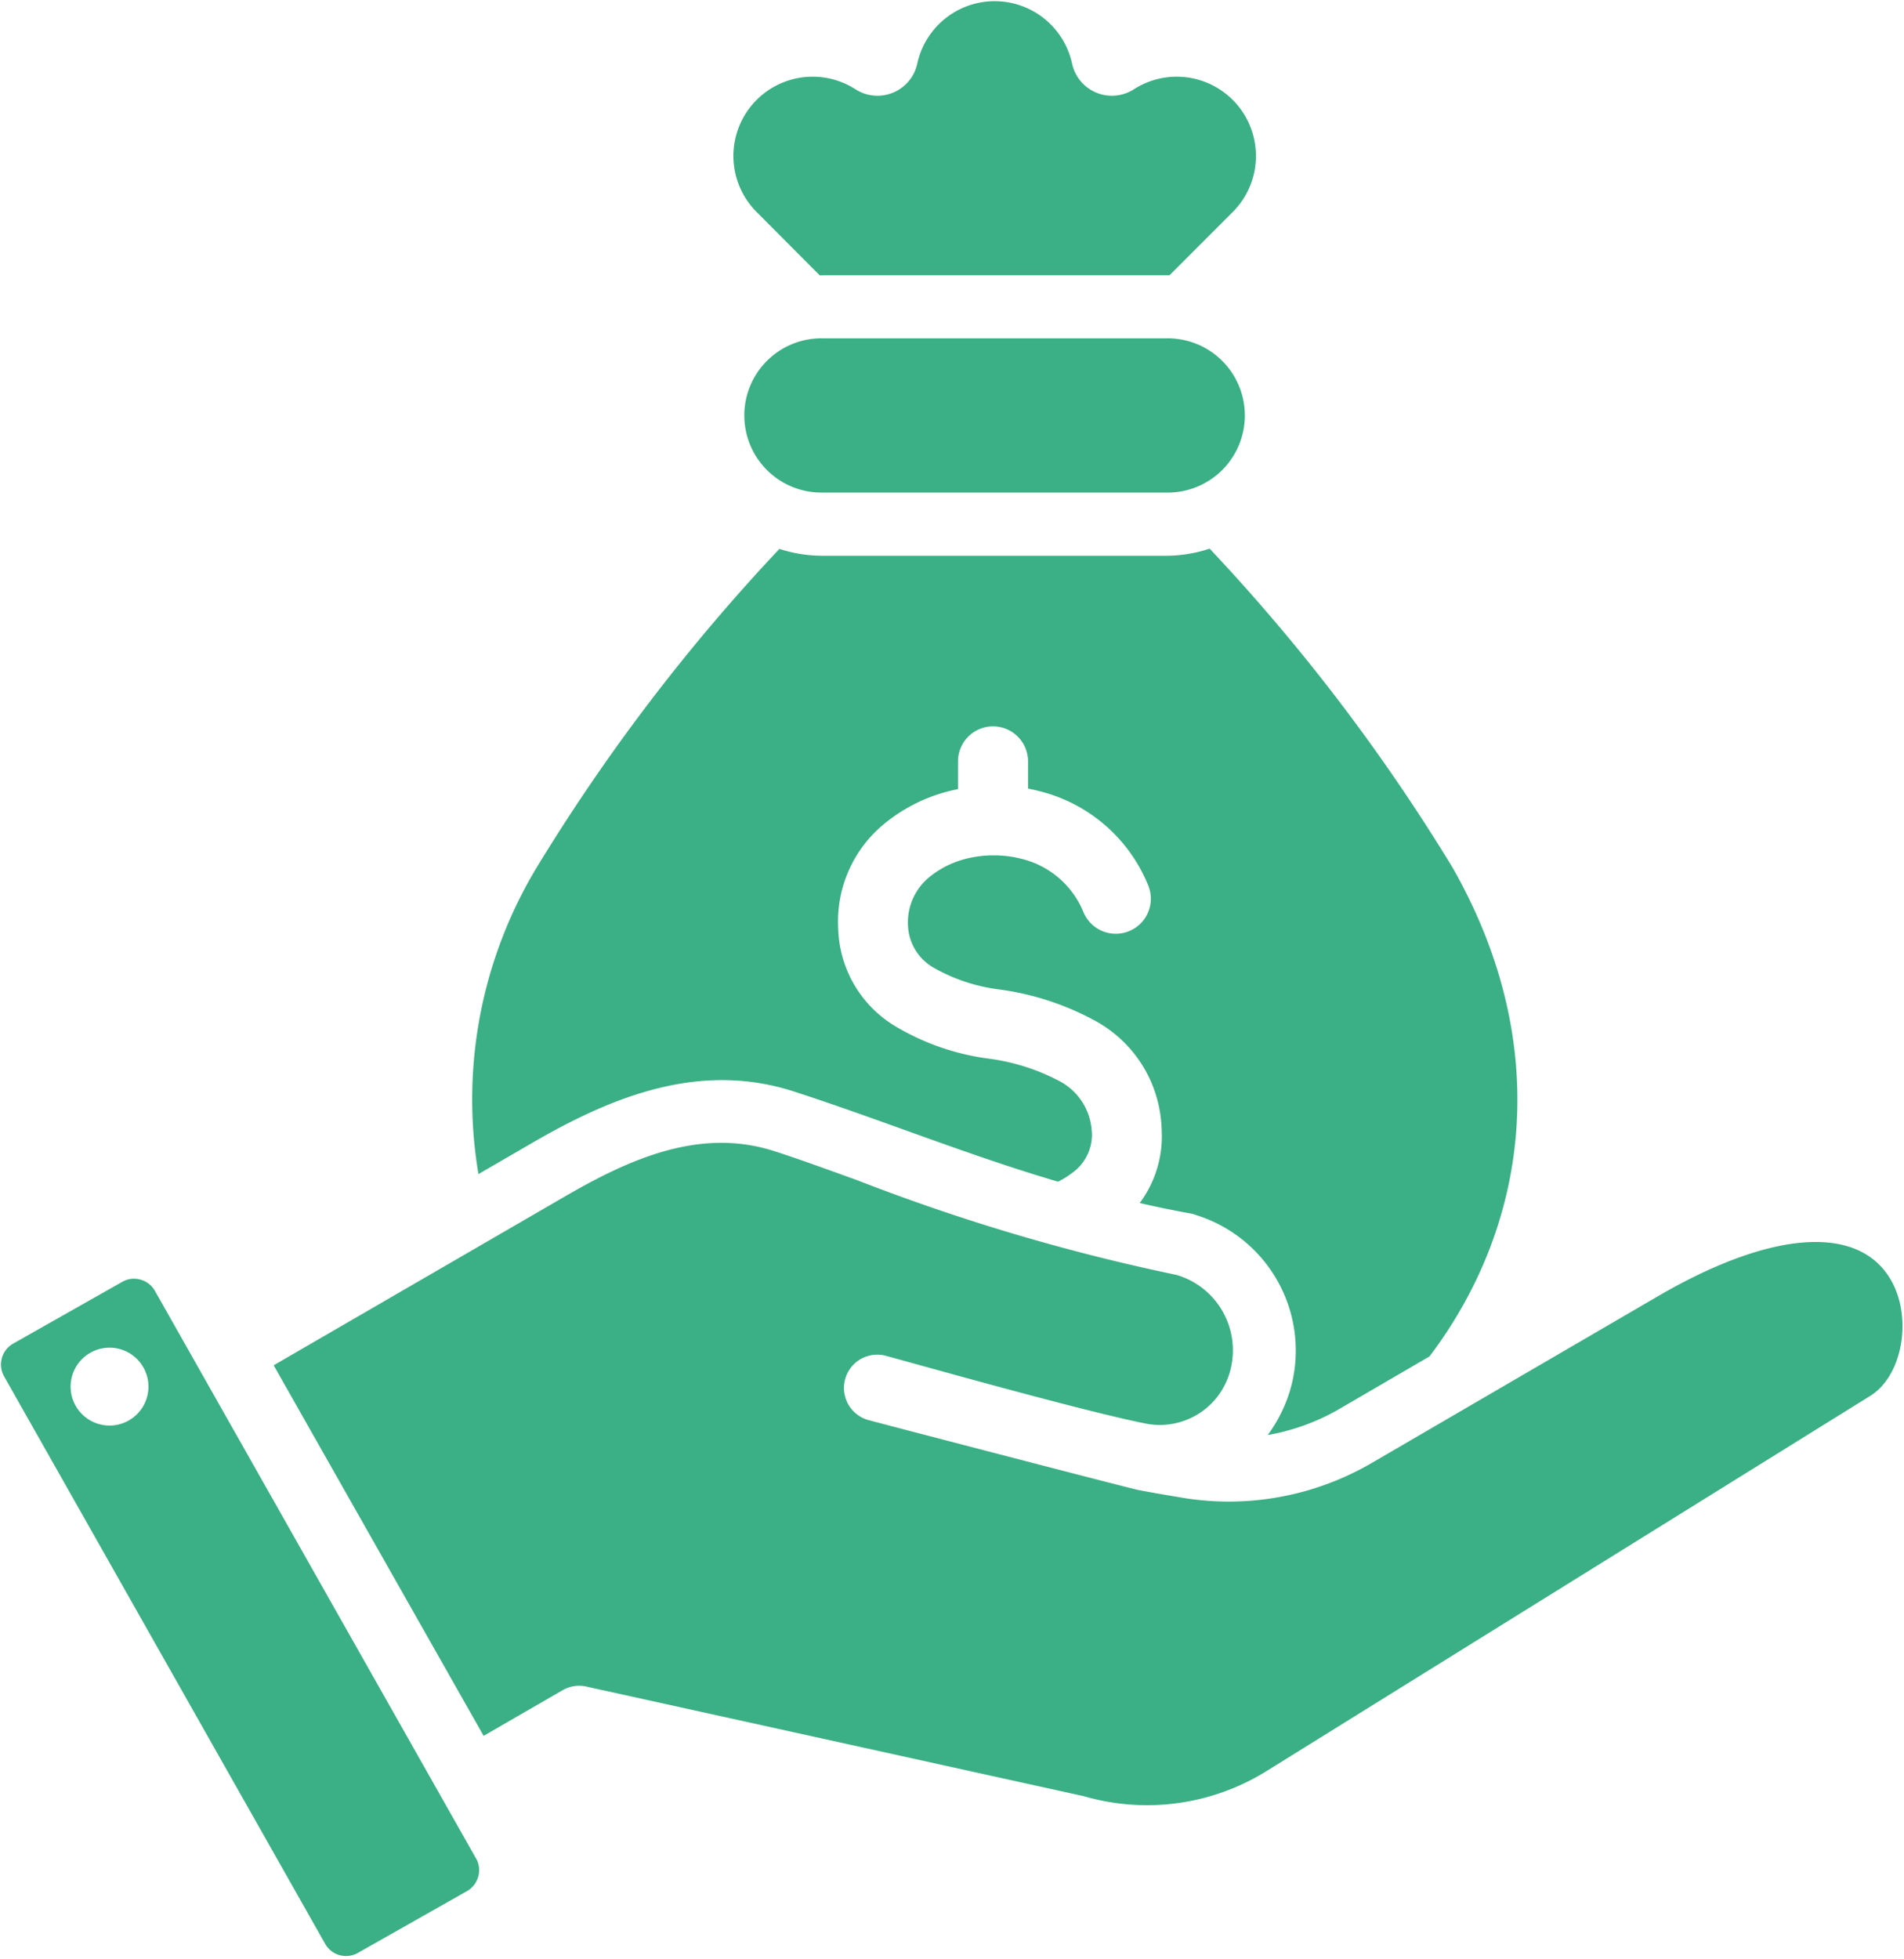 <svg id="_3" data-name="3" xmlns="http://www.w3.org/2000/svg" xmlns:xlink="http://www.w3.org/1999/xlink" width="89.289" height="91.82" viewBox="0 0 89.289 91.82">
  <defs>
    <clipPath id="clip-path">
      <path id="Path_1150" data-name="Path 1150" d="M139,124.555h89.289v91.82H139Zm0,0"/>
    </clipPath>
  </defs>
  <g id="_3-2" data-name="3" transform="translate(-139 -124.555)" clip-path="url(#clip-path)">
    <path id="Path_1149" data-name="Path 1149" d="M146.163,189.6a1.825,1.825,0,1,1-2.073-1.545A1.826,1.826,0,0,1,146.163,189.6Zm49.785-39.017a90.01,90.01,0,0,1,11.393,14.951c4.752,8.343,3.576,16.754-1.083,22.91l-4.154,2.42a10.174,10.174,0,0,1-3.433,1.265,6.8,6.8,0,0,0,1.115-2.339,6.652,6.652,0,0,0-4.416-7.952l-.213-.074-.221-.04q-1.141-.209-2.269-.469a5.223,5.223,0,0,0,1.034-3.338c-.006-.229-.019-.431-.04-.6a5.967,5.967,0,0,0-3.028-4.574,12.951,12.951,0,0,0-4.562-1.5,8.289,8.289,0,0,1-3.1-1.037,2.386,2.386,0,0,1-1.17-1.953,2.744,2.744,0,0,1,1.055-2.319,4.464,4.464,0,0,1,1.932-.875,5.268,5.268,0,0,1,.9-.1c.032,0,.065,0,.1,0s.079,0,.117,0a5.2,5.2,0,0,1,1.208.159,4.215,4.215,0,0,1,2.919,2.509,1.642,1.642,0,1,0,3.029-1.271,7.439,7.439,0,0,0-5.152-4.421q-.238-.06-.478-.106v-1.274a1.643,1.643,0,0,0-3.286,0v1.3a7.76,7.76,0,0,0-3.355,1.542,5.921,5.921,0,0,0-2.261,5.014,5.509,5.509,0,0,0,2.658,4.546,11.428,11.428,0,0,0,4.355,1.524,9.832,9.832,0,0,1,3.394,1.076A2.835,2.835,0,0,1,190.4,177.7c.017.135.025.233.027.3a2.2,2.2,0,0,1-.943,1.855,4.066,4.066,0,0,1-.646.4c-4.244-1.248-8.186-2.866-12.376-4.225-4.375-1.419-8.451.187-12.231,2.376l-2.574,1.492a21.046,21.046,0,0,1,2.721-14.354,90.026,90.026,0,0,1,11.392-14.95,6.532,6.532,0,0,0,2.026.321h16.127A6.532,6.532,0,0,0,195.949,150.581Zm-18.152-2.63h16.126a3.615,3.615,0,1,0,0-7.229H177.8a3.615,3.615,0,1,0,0,7.229Zm-.132-10.179L174.7,134.8a3.715,3.715,0,0,1,4.636-5.751,1.91,1.91,0,0,0,2.9-1.2,3.714,3.714,0,0,1,7.26,0,1.91,1.91,0,0,0,2.9,1.2,3.715,3.715,0,0,1,4.636,5.751l-2.969,2.969-.131,0H177.8Zm-25.61,51.087L161.9,206.23l3.7-2.138a1.559,1.559,0,0,1,1.188-.156l23.262,5.123a10.618,10.618,0,0,0,8.615-1.209L226.917,190.3c1.539-.944,2.009-3.714.949-5.487-1.538-2.569-5.611-2.266-10.9.813l-13.377,7.79a13.321,13.321,0,0,1-9.168,1.61q-.926-.15-1.825-.321c-.129-.01-11.379-2.934-12.67-3.282a1.561,1.561,0,0,1,.8-3.017c1.318.353,9.3,2.615,12.291,3.2a3.416,3.416,0,0,0,3.916-2.58,3.68,3.68,0,0,0-2.534-4.4,94.513,94.513,0,0,1-14.982-4.441c-1.483-.536-2.764-1-3.87-1.357-3.483-1.13-6.791.353-9.841,2.123Zm9.487,23.111-15.056-26.6a1.115,1.115,0,0,0-.682-.528,1.183,1.183,0,0,0-.3-.041,1.093,1.093,0,0,0-.544.143l-5.123,2.9a1.126,1.126,0,0,0-.424,1.534l15.057,26.6a1.123,1.123,0,0,0,1.53.426l5.123-2.9a1.127,1.127,0,0,0,.525-.679A1.1,1.1,0,0,0,161.542,211.971Zm0,0" transform="translate(-0.22 -0.31)" fill="#3baf85" fill-rule="evenodd"/>
  </g>
</svg>
